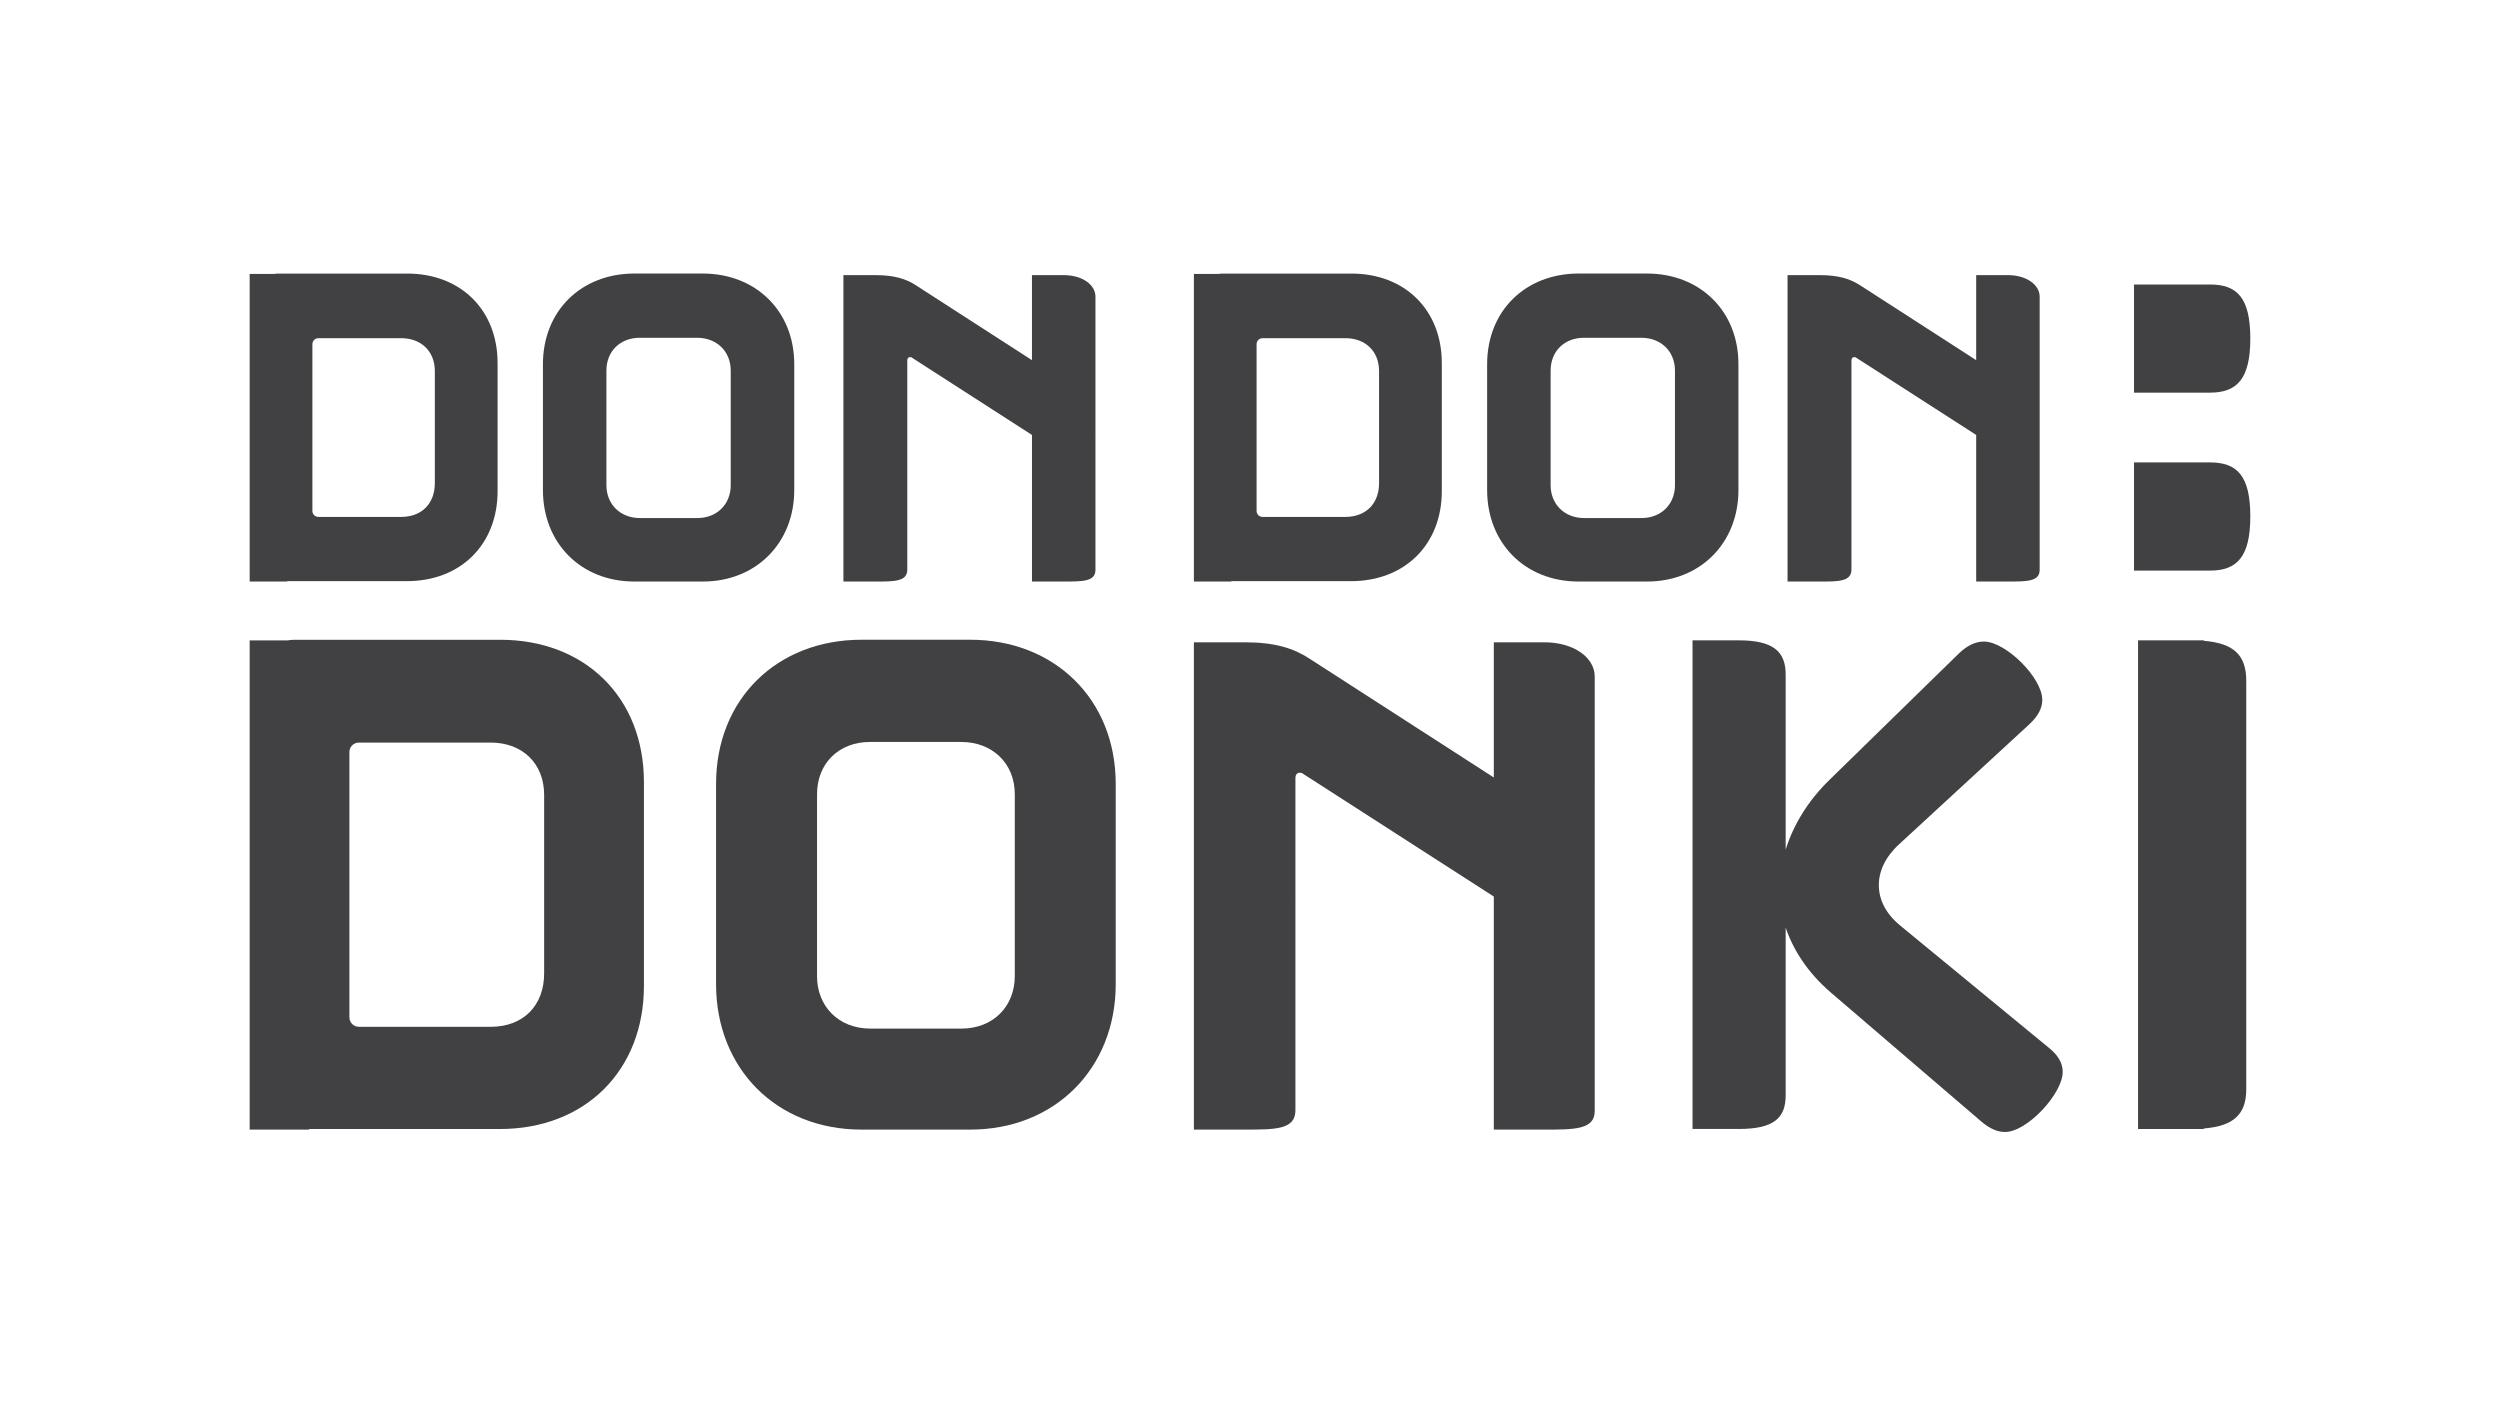<?xml version="1.0" encoding="utf-8"?>
<!-- Generator: Adobe Illustrator 26.3.1, SVG Export Plug-In . SVG Version: 6.00 Build 0)  -->
<svg version="1.1" id="Layer_1" xmlns="http://www.w3.org/2000/svg" xmlns:xlink="http://www.w3.org/1999/xlink" x="0px" y="0px"
	 viewBox="0 0 1366 768" style="enable-background:new 0 0 1366 768;" xml:space="preserve">
<style type="text/css">
	.st0{fill:#414042;}
</style>
<g>
	<g>
		<path class="st0" d="M273.36,349.57H161.04c-1.34,0-2.65,0.13-3.93,0.34h-20.69v24.28v218.06v24.97h32.53v-0.32h104.07
			c46.97,0,78.82-32.19,78.82-78.18V427.39C351.85,380.77,319.34,349.57,273.36,349.57z M297.32,531.83
			c0,17.41-11.17,29.22-29.23,29.22h-71.92c-2.95,0-5.26-2.29-5.26-5.23V410.98c0-2.97,2.31-5.24,5.26-5.24h71.92
			c17.41,0,29.23,11.47,29.23,28.58V531.83z"/>
		<path class="st0" d="M530.17,349.55h-59.45c-45.97,0-79.46,32.2-79.46,78.81v109.39c0,45.96,32.83,79.46,79.46,79.46h59.45
			c46.3,0,79.46-33.51,79.46-79.46V428.36C609.63,381.75,575.82,349.55,530.17,349.55z M554.47,533.47
			c0,16.09-11.5,28.56-29.23,28.56h-49.59c-17.73,0-29.22-12.47-29.22-28.56v-99.5c0-17.09,12.15-28.56,28.89-28.56h49.93
			c16.74,0,29.23,11.47,29.23,28.56V533.47z"/>
		<path class="st0" d="M843.79,350.95c-0.09,0-0.17,0.01-0.25,0.01h-27.32v18.7v55.16L715.4,359.81
			c-8.57-5.58-18.75-8.86-35.15-8.86c-0.09,0-0.17,0.01-0.26,0.01h-27.65v19.02v236.78v10.45h27.74l0,0c0.05,0,0.12,0,0.17,0
			c16.41,0,27.57,0.05,27.57-10.45V425.16c0-1.97,0.99-2.94,2.31-2.94c0.65,0,1.31,0,1.97,0.65l104.12,67v117.22v10.13h27.57
			c16.41,0,27.57,0.05,27.57-10.13V369.66C871.36,359.48,860.2,350.95,843.79,350.95z"/>
		<path class="st0" d="M1119.53,572.54l-81.44-66.97c-7.9-6.6-11.5-14.15-11.5-22.01c0-7.54,3.6-15.45,11.17-22.34l71.26-65.66
			c4.57-4.29,6.88-8.56,6.88-13.15c0-12.16-20.03-31.86-31.86-31.86c-4.9,0-9.19,2.31-13.45,6.24l-70.94,69.31
			c-11.8,11.47-19.72,24.61-23.96,38.1V368.6c0-12.47-6.57-18.72-25.64-18.72h-25.25v18.72v229.9v18.36h24.88
			c0.13,0,0.24,0.01,0.37,0.01c19.06,0,25.64-5.91,25.64-18.38v-91.62c4.25,12.45,12.16,24.6,24.28,35.11l82.75,70.93
			c4.29,3.64,8.55,5.61,12.82,5.61c12.16,0,31.53-21.02,31.53-32.84C1127.07,580.74,1124.43,576.5,1119.53,572.54z"/>
		<path class="st0" d="M1204.16,350.14v-0.26h-35.93v22.01v223.31v21.67h35.93v-0.28c17.07-1.32,23.19-8.45,23.19-21.4V371.9
			C1227.34,358.66,1221.22,351.49,1204.16,350.14z"/>
		<g>
			<path class="st0" d="M1207.56,252.67h-9.79h-10.07h-21.68v59.11h21.68h10.07h9.79c14.76,0,22.01-7.56,22.01-29.55
				C1229.58,259.88,1222.32,252.67,1207.56,252.67z"/>
			<path class="st0" d="M1197.77,214.54h9.79c14.76,0,22.01-7.54,22.01-29.55c0-22.34-7.26-29.54-22.01-29.54h-9.79h-10.07h-21.68
				v59.09h21.68H1197.77z"/>
		</g>
		<g>
			<path class="st0" d="M433.98,267.77v-68.76c0-29.32-21.27-49.55-49.98-49.55h-37.37c-28.9,0-49.97,20.23-49.97,49.55v68.76
				c0,28.92,20.66,49.98,49.97,49.98H384C413.12,317.76,433.98,296.69,433.98,267.77z M399.28,265.11c0,10.1-7.21,17.96-18.36,17.96
				h-31.18c-11.16,0-18.4-7.86-18.4-17.96v-62.57c0-10.74,7.65-17.98,18.17-17.98h31.4c10.52,0,18.36,7.23,18.36,17.98V265.11z"/>
			<path class="st0" d="M478.38,317.76c10.34,0,17.36,0.03,17.36-6.57V196.99c0-1.23,0.61-1.86,1.44-1.86c0.41,0,0.83,0,1.24,0.4
				l65.45,42.13v73.73v6.36h17.36c10.32,0,17.33,0.03,17.33-6.36V162.09c0-6.38-7.01-11.76-17.33-11.76c-0.06,0-0.08,0.01-0.14,0.01
				h-17.23v11.75v34.7l-63.38-40.89c-5.38-3.51-11.76-5.57-22.1-5.57c-0.04,0-0.08,0.01-0.12,0.01h-17.42v11.96v148.88v6.56h14.79
				C476.52,317.75,477.41,317.76,478.38,317.76z"/>
			<path class="st0" d="M156.88,317.54h65.45c29.52,0,49.55-20.23,49.55-49.13V198.4c0-29.32-20.45-48.92-49.35-48.92H151.9
				c-0.7,0-1.38,0.1-2.05,0.19h-13.43v15.28v137.12v15.69h20.46V317.54z M170.69,188.08c0-1.86,1.45-3.3,3.31-3.3h45.21
				c10.94,0,18.38,7.21,18.38,17.95v61.32c0,10.96-7.03,18.39-18.38,18.39h-45.21c-1.86,0-3.31-1.44-3.31-3.3V188.08z"/>
			<path class="st0" d="M949.88,267.77v-68.76c0-29.32-21.25-49.55-49.94-49.55h-37.39c-28.9,0-49.98,20.23-49.98,49.55v68.76
				c0,28.92,20.64,49.98,49.98,49.98h37.39C929.04,317.76,949.88,296.69,949.88,267.77z M915.21,265.11
				c0,10.1-7.21,17.96-18.36,17.96h-31.18c-11.16,0-18.41-7.86-18.41-17.96v-62.57c0-10.74,7.64-17.98,18.18-17.98h31.4
				c10.53,0,18.36,7.23,18.36,17.98V265.11z"/>
			<path class="st0" d="M994.32,317.76c10.32,0,17.31,0.03,17.31-6.57V196.99c0-1.23,0.62-1.86,1.44-1.86c0.45,0,0.83,0,1.27,0.4
				l65.45,42.13v73.73v6.36h17.32c10.33,0,17.36,0.03,17.36-6.36V162.09c0-6.38-7.04-11.76-17.36-11.76c-0.03,0-0.05,0.01-0.11,0.01
				h-17.21v11.75v34.7l-63.39-40.89c-5.39-3.51-11.77-5.57-22.09-5.57c-0.06,0-0.1,0.01-0.17,0.01h-17.42v11.96v148.88v6.56h14.83
				C992.44,317.75,993.35,317.76,994.32,317.76z"/>
			<path class="st0" d="M672.79,317.54h65.44c29.53,0,49.57-20.23,49.57-49.13V198.4c0-29.32-20.44-48.92-49.35-48.92h-70.62
				c-0.71,0-1.38,0.1-2.08,0.19h-13.41v15.28v137.12v15.69h20.45V317.54z M686.6,188.08c0-1.86,1.45-3.3,3.3-3.3h45.21
				c10.98,0,18.41,7.21,18.41,17.95v61.32c0,10.96-7.04,18.39-18.41,18.39h-45.21c-1.85,0-3.3-1.44-3.3-3.3V188.08z"/>
		</g>
	</g>
</g>
</svg>
